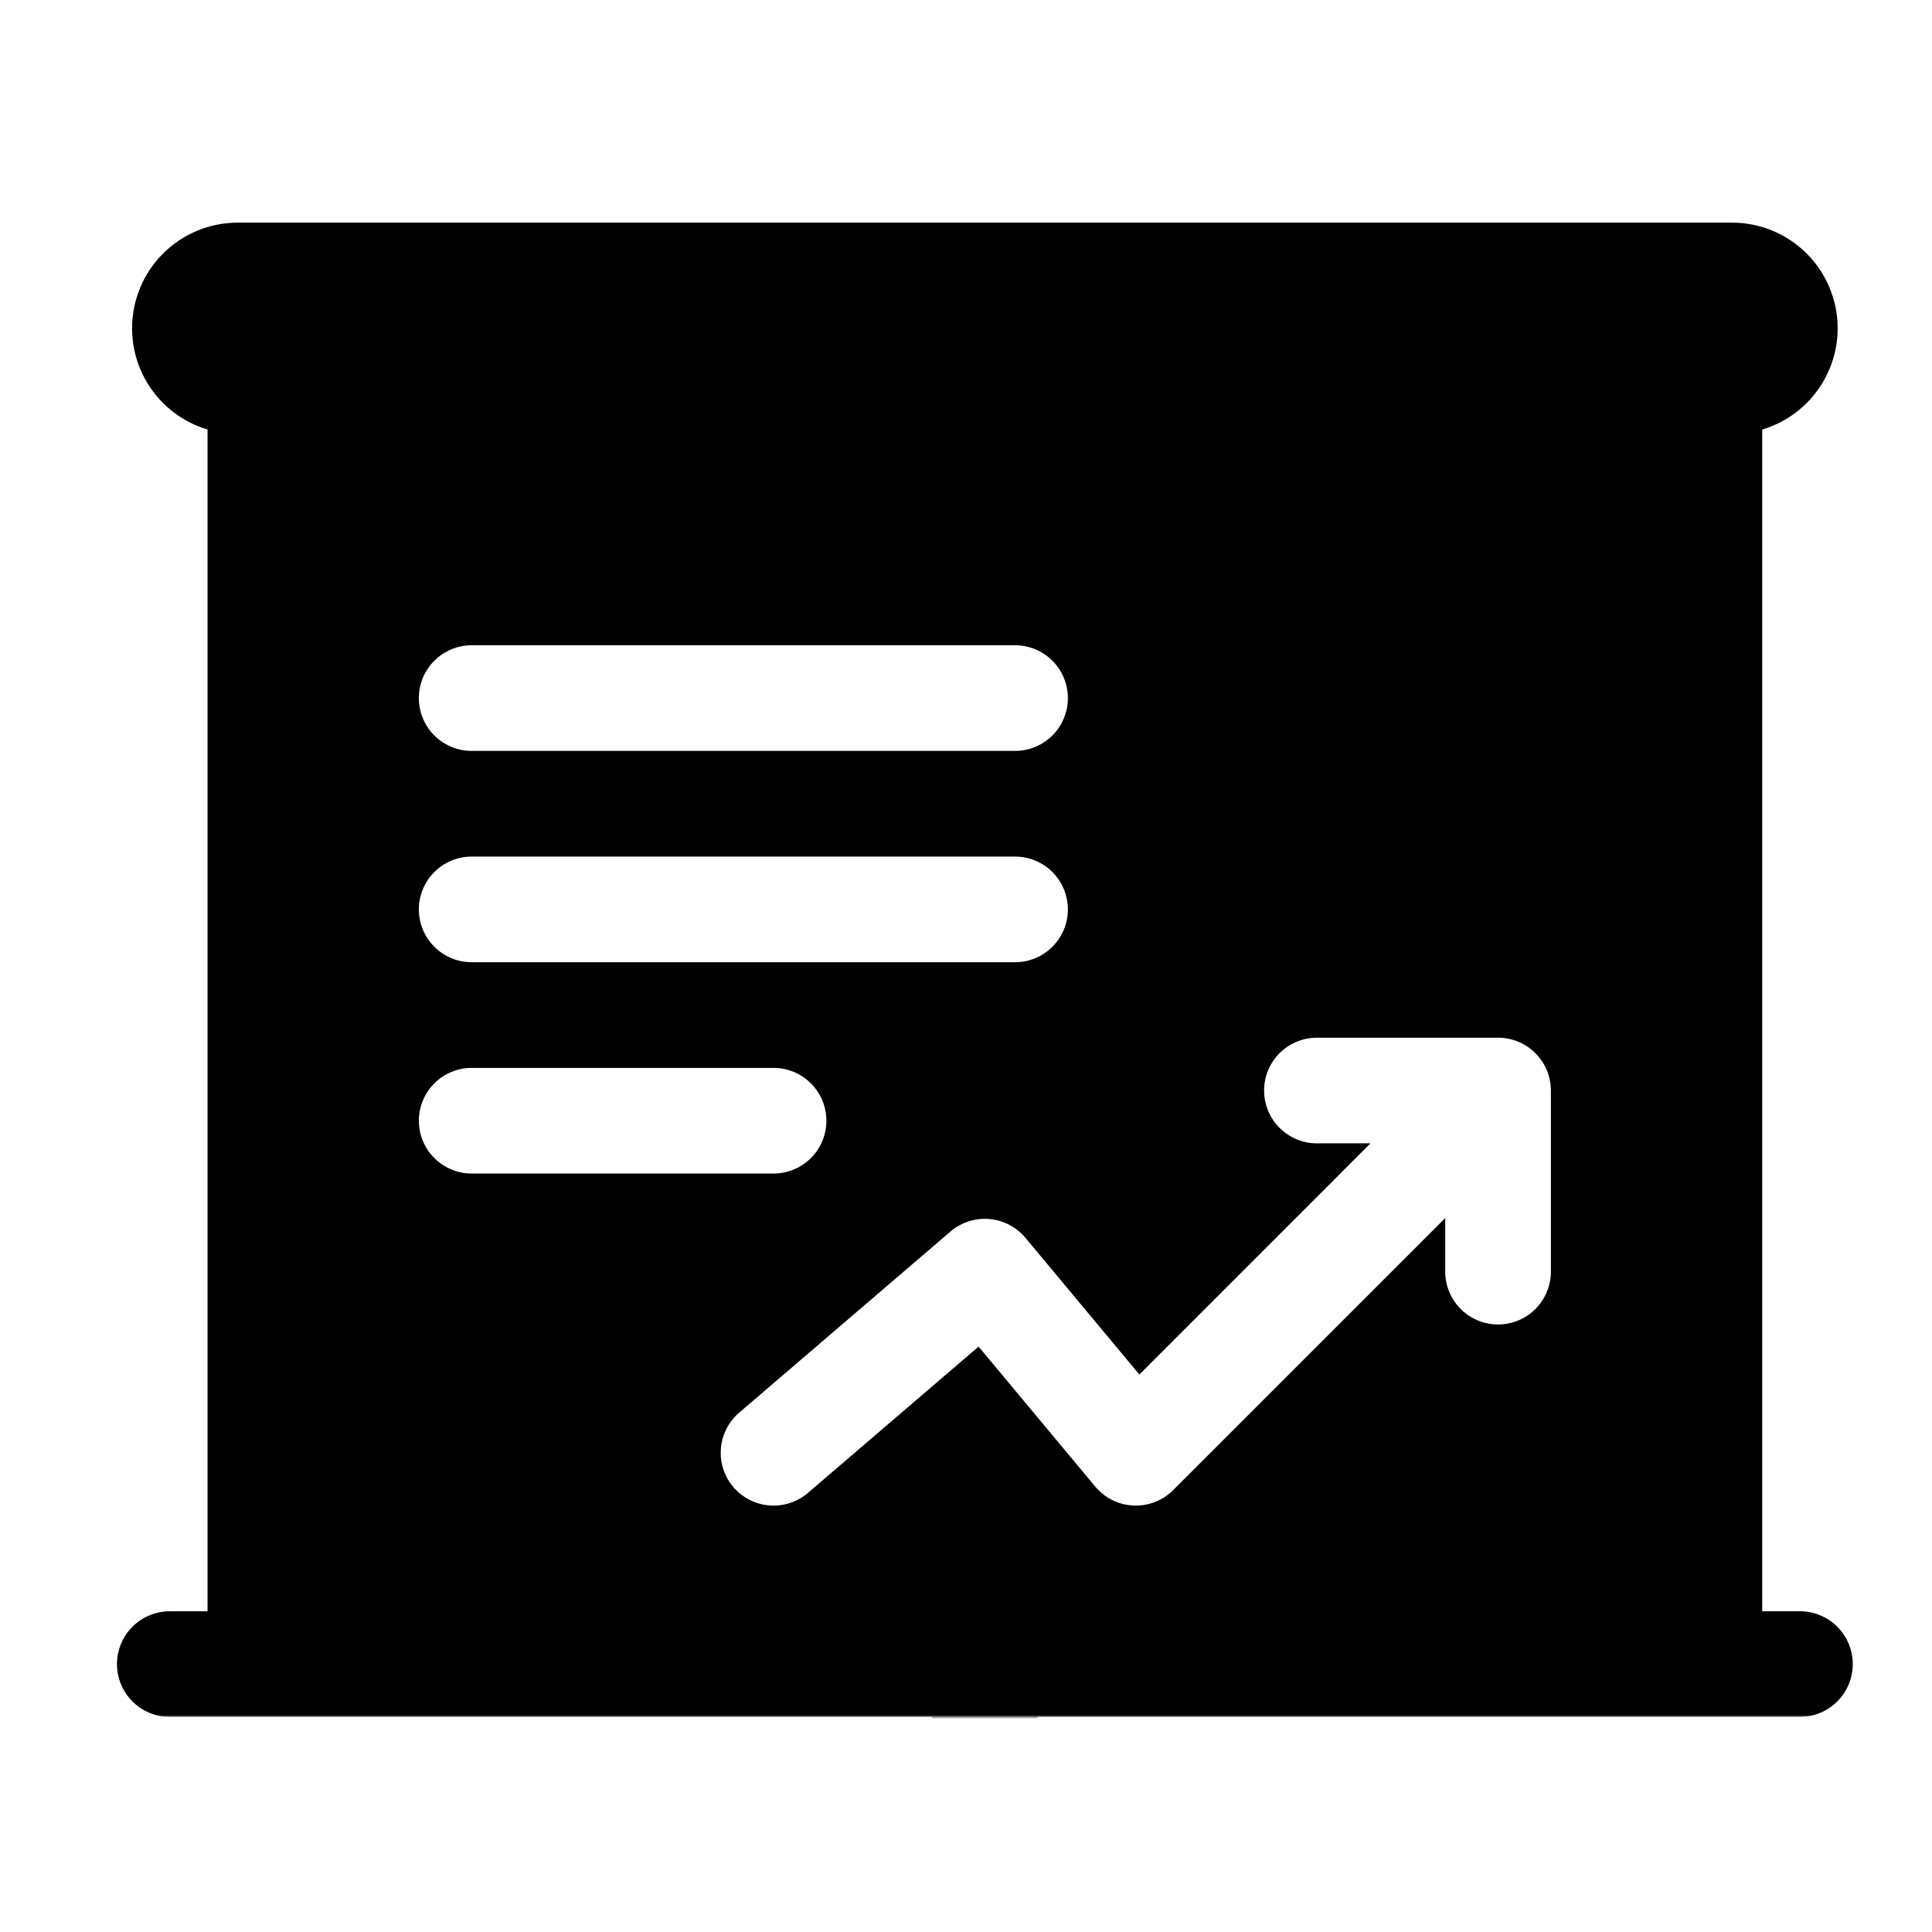 <?xml version="1.0" encoding="UTF-8"?> <svg xmlns="http://www.w3.org/2000/svg" width="512" height="512" viewBox="0 0 512 512" fill="none"><g clip-path="url(#clip0_1042_26)"><mask id="mask0_1042_26" style="mask-type:alpha" maskUnits="userSpaceOnUse" x="-5" y="57" width="512" height="398"><rect x="-5" y="57" width="512" height="398" fill="#D9D9D9"></rect></mask><g mask="url(#mask0_1042_26)"><path d="M459 59H63C55.574 59 48.452 61.95 43.201 67.201C37.95 72.452 35 79.574 35 87C35 94.426 37.95 101.548 43.201 106.799C48.452 112.05 55.574 115 63 115H459C466.426 115 473.548 112.05 478.799 106.799C484.05 101.548 487 94.426 487 87C487 79.574 484.05 72.452 478.799 67.201C473.548 61.95 466.426 59 459 59ZM477 427H467V111H55V427H45C41.287 427 37.726 428.475 35.1 431.1C32.475 433.726 31 437.287 31 441C31 444.713 32.475 448.274 35.1 450.9C37.726 453.525 41.287 455 45 455H247V485.584C237.659 488.887 229.786 495.385 224.773 503.931C219.76 512.476 217.929 522.519 219.605 532.284C221.28 542.049 226.354 550.907 233.929 557.293C241.504 563.679 251.092 567.182 261 567.182C270.908 567.182 280.496 563.679 288.071 557.293C295.646 550.907 300.72 542.049 302.395 532.284C304.071 522.519 302.24 512.476 297.227 503.931C292.214 495.385 284.341 488.887 275 485.584V455H477C480.713 455 484.274 453.525 486.9 450.9C489.525 448.274 491 444.713 491 441C491 437.287 489.525 433.726 486.9 431.1C484.274 428.475 480.713 427 477 427ZM261 539C258.231 539 255.524 538.179 253.222 536.641C250.92 535.102 249.125 532.916 248.066 530.358C247.006 527.799 246.729 524.984 247.269 522.269C247.809 519.553 249.143 517.058 251.101 515.1C253.058 513.143 255.553 511.809 258.269 511.269C260.984 510.729 263.799 511.006 266.358 512.066C268.916 513.125 271.102 514.92 272.641 517.222C274.179 519.524 275 522.231 275 525C274.996 528.712 273.519 532.27 270.895 534.895C268.27 537.519 264.712 538.996 261 539ZM125 171H269C272.713 171 276.274 172.475 278.9 175.101C281.525 177.726 283 181.287 283 185C283 188.713 281.525 192.274 278.9 194.899C276.274 197.525 272.713 199 269 199H125C121.287 199 117.726 197.525 115.101 194.899C112.475 192.274 111 188.713 111 185C111 181.287 112.475 177.726 115.101 175.101C117.726 172.475 121.287 171 125 171ZM125 227H269C272.713 227 276.274 228.475 278.9 231.101C281.525 233.726 283 237.287 283 241C283 244.713 281.525 248.274 278.9 250.899C276.274 253.525 272.713 255 269 255H125C121.287 255 117.726 253.525 115.101 250.899C112.475 248.274 111 244.713 111 241C111 237.287 112.475 233.726 115.101 231.101C117.726 228.475 121.287 227 125 227ZM111 297C111.002 293.288 112.478 289.728 115.103 287.103C117.728 284.478 121.288 283.002 125 283H205C208.713 283 212.274 284.475 214.899 287.101C217.525 289.726 219 293.287 219 297C219 300.713 217.525 304.274 214.899 306.899C212.274 309.525 208.713 311 205 311H125C121.288 310.998 117.728 309.522 115.103 306.897C112.478 304.272 111.002 300.712 111 297ZM411 337C411 340.713 409.525 344.274 406.9 346.9C404.274 349.525 400.713 351 397 351C393.287 351 389.726 349.525 387.1 346.9C384.475 344.274 383 340.713 383 337V322.8L310.896 394.896C309.522 396.273 307.875 397.348 306.062 398.052C304.249 398.756 302.309 399.075 300.365 398.987C298.422 398.899 296.519 398.406 294.776 397.54C293.034 396.675 291.492 395.455 290.248 393.96L259.336 356.864L214.112 395.632C211.292 398.049 207.628 399.246 203.925 398.961C200.222 398.676 196.785 396.932 194.368 394.112C191.951 391.292 190.754 387.628 191.039 383.925C191.324 380.222 193.068 376.785 195.888 374.368L251.888 326.368C253.297 325.162 254.931 324.247 256.696 323.677C258.461 323.108 260.322 322.895 262.17 323.05C264.018 323.206 265.817 323.727 267.462 324.583C269.107 325.44 270.565 326.615 271.752 328.04L301.944 364.264L363.2 303H349C345.287 303 341.726 301.525 339.1 298.899C336.475 296.274 335 292.713 335 289C335 285.287 336.475 281.726 339.1 279.101C341.726 276.475 345.287 275 349 275H397C400.712 275.002 404.272 276.478 406.897 279.103C409.522 281.728 410.998 285.288 411 289V337Z" fill="black"></path></g></g><defs><clipPath id="clip0_1042_26"><rect width="512" height="512" fill="white"></rect></clipPath></defs></svg> 